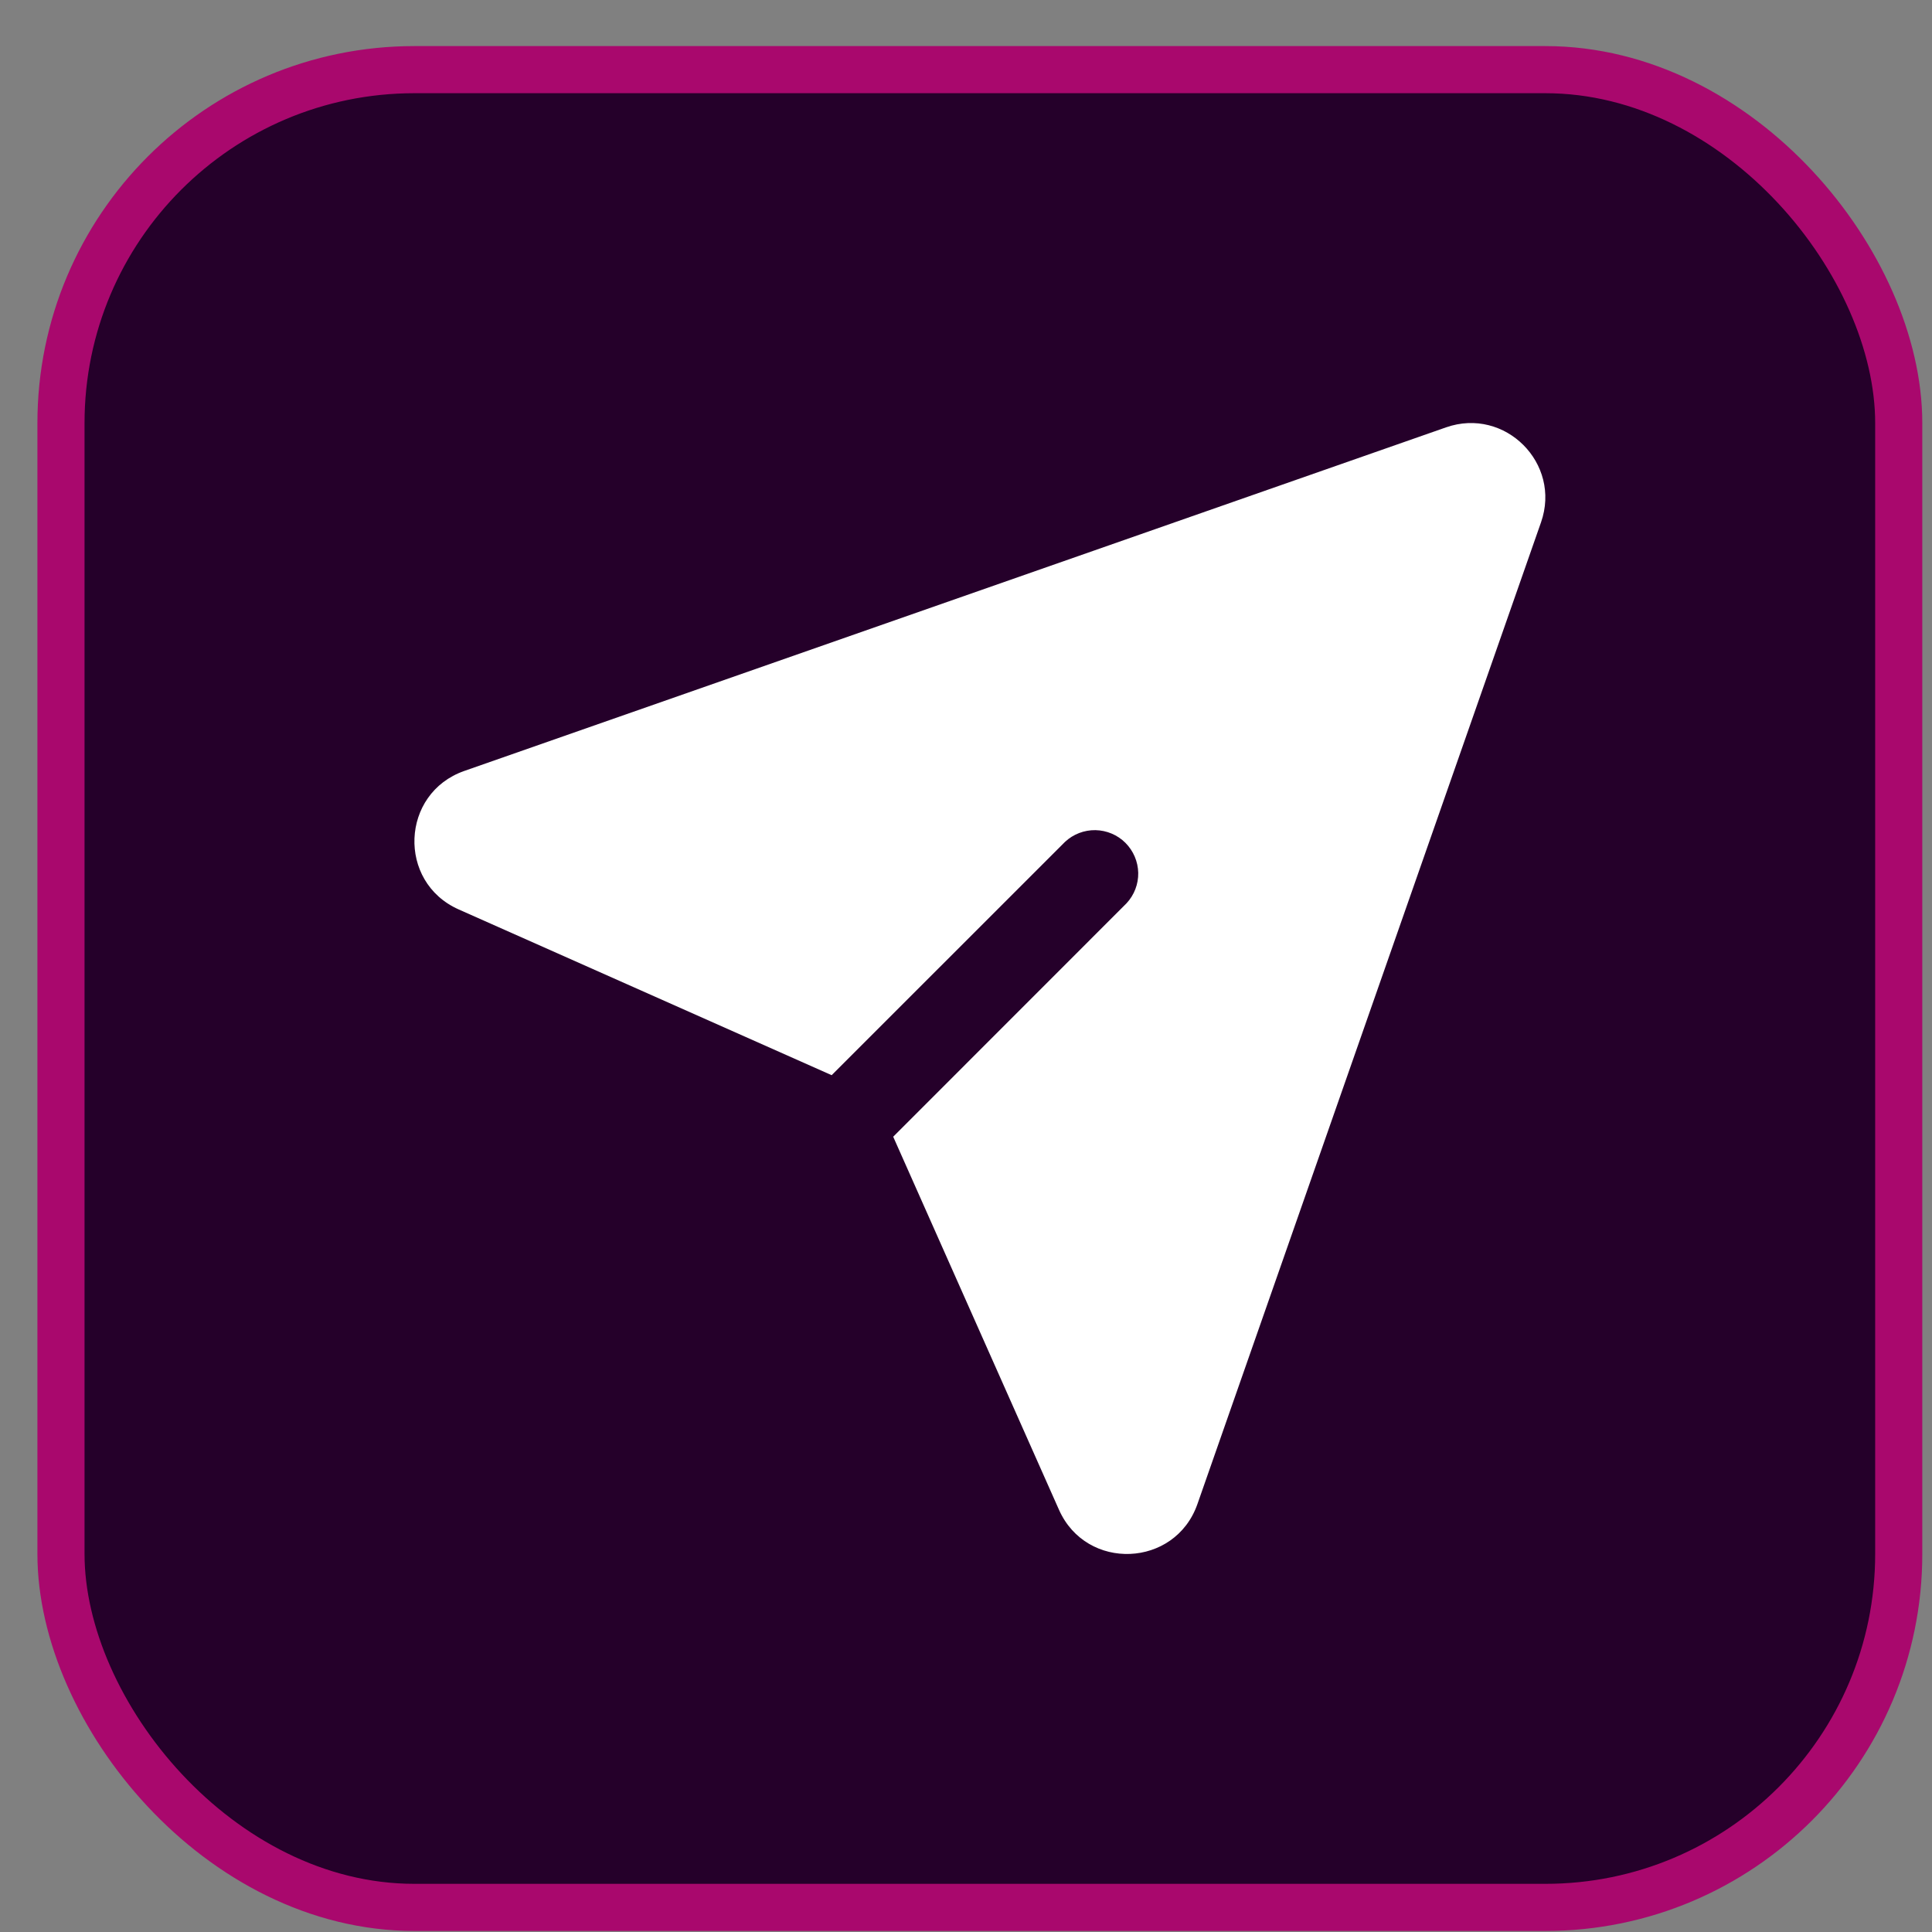 <svg width="41" height="41" viewBox="0 0 41 41" fill="none" xmlns="http://www.w3.org/2000/svg">
<rect x="0" y="0" width="41" height="41" fill="#808080" stroke="none"/>
<rect x="1.294" y="1.478" width="39" height="39" rx="7.5" fill="#25002A"/>
<rect x="1.294" y="1.478" width="39" height="39" rx="7.5" stroke="#A9086D"/>
<path d="M30.688 9.069C31.939 8.632 33.14 9.834 32.703 11.084L25.411 31.919C24.937 33.271 23.054 33.347 22.473 32.039L18.955 24.123L23.907 19.169C24.07 18.994 24.159 18.763 24.155 18.524C24.15 18.285 24.053 18.057 23.884 17.887C23.715 17.718 23.487 17.622 23.248 17.617C23.009 17.613 22.777 17.702 22.602 17.865L17.649 22.817L9.733 19.299C8.425 18.717 8.502 16.835 9.852 16.361L30.688 9.069Z" fill="white"/>
</svg>
